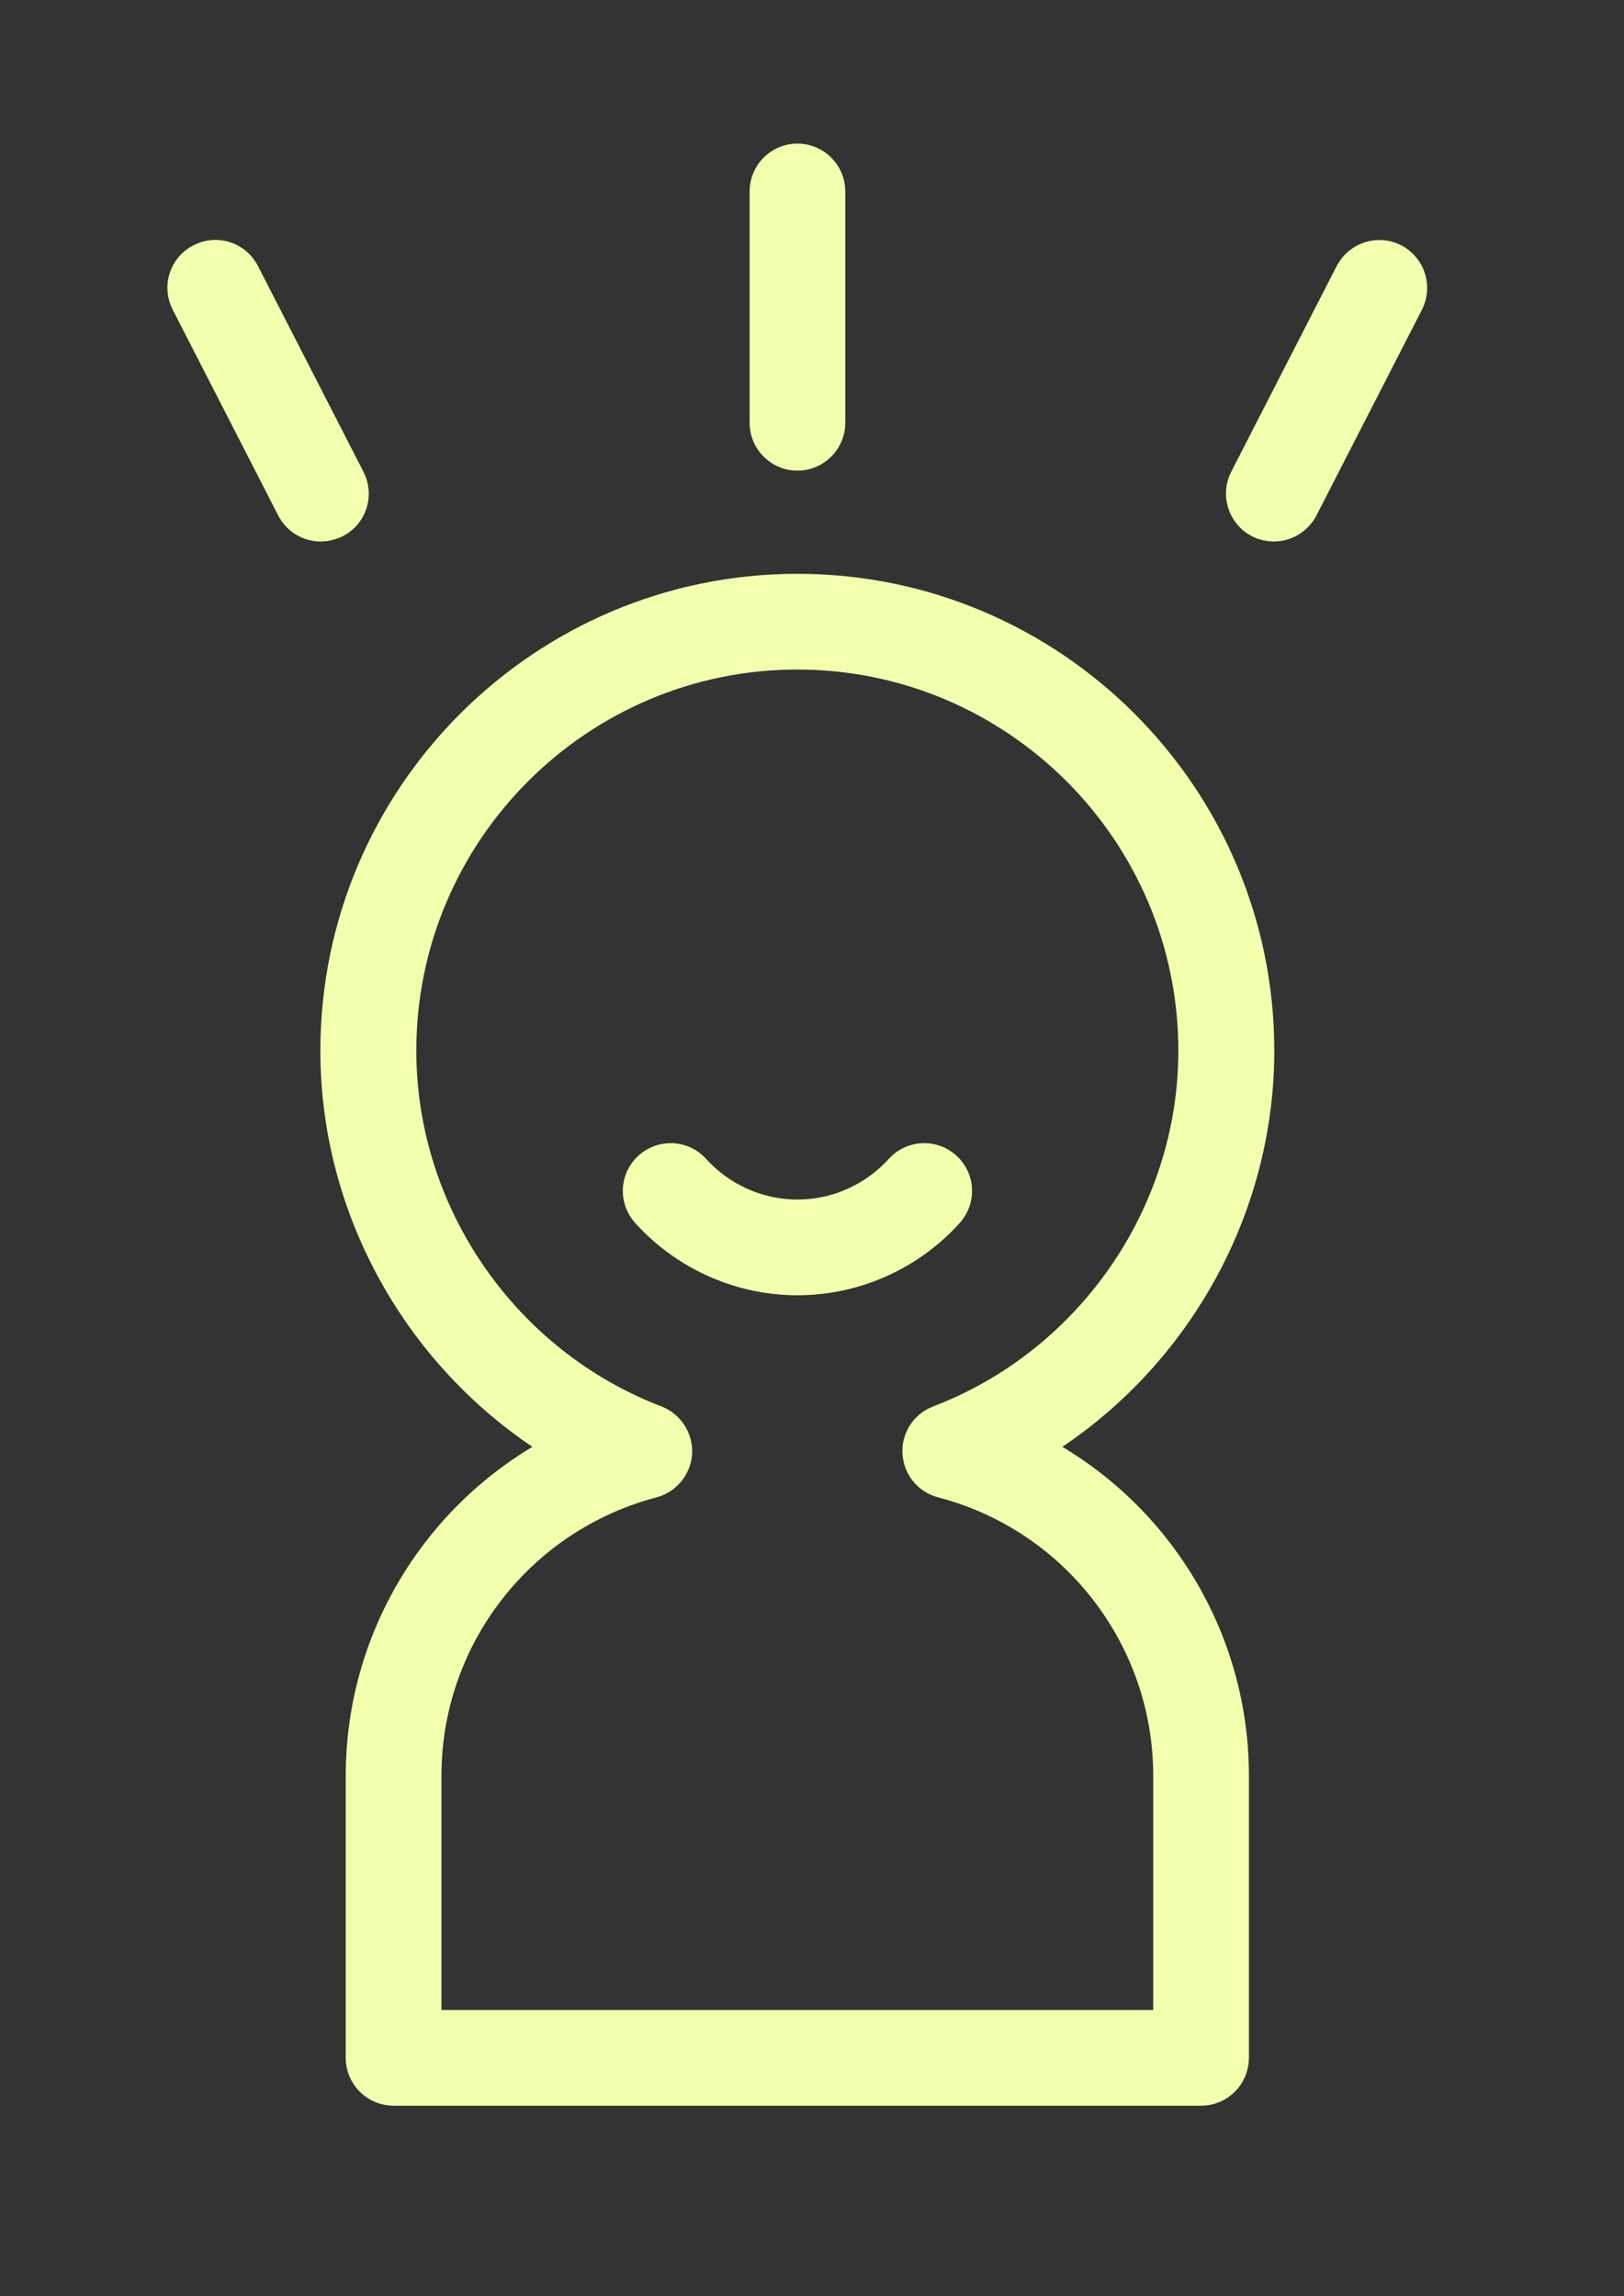 <svg width="58" height="82" viewBox="0 0 58 82" fill="none" xmlns="http://www.w3.org/2000/svg">
<rect x="0" y="0" width="58" height="82" fill="#333333" stroke="none"/>
<g id="Layer_1">
<path id="Vector" d="M12.296 37.52C12.296 43.451 15.62 48.911 20.747 51.722C16.218 53.773 13.202 58.319 13.202 63.411V73.486C13.202 73.956 13.586 74.34 14.056 74.34H42.895C43.365 74.34 43.75 73.956 43.75 73.486V63.411C43.75 58.31 40.733 53.764 36.205 51.722C41.332 48.919 44.656 43.451 44.656 37.52C44.656 28.6 37.401 21.345 28.48 21.345C19.559 21.345 12.296 28.6 12.296 37.52ZM28.472 23.054C36.453 23.054 42.938 29.548 42.938 37.52C42.938 43.468 39.195 48.894 33.633 51.021C33.282 51.158 33.06 51.491 33.086 51.867C33.103 52.235 33.359 52.551 33.727 52.645C38.623 53.927 42.041 58.353 42.041 63.411V72.631H14.911V63.411C14.911 58.353 18.329 53.935 23.225 52.645C23.584 52.551 23.84 52.235 23.866 51.867C23.883 51.5 23.661 51.158 23.319 51.021C17.756 48.894 14.014 43.468 14.014 37.52C14.014 29.54 20.508 23.054 28.48 23.054H28.472Z" fill="#F4FFAD" stroke="#F4FFAD" stroke-width="1.709"/>
<path id="Vector_2" d="M28.48 45.399C30.437 45.399 32.325 44.562 33.641 43.1C33.957 42.75 33.932 42.212 33.581 41.896C33.231 41.58 32.693 41.605 32.377 41.955C31.377 43.058 29.958 43.69 28.48 43.69C27.002 43.69 25.583 43.058 24.584 41.955C24.267 41.605 23.729 41.58 23.379 41.896C23.028 42.212 23.003 42.75 23.319 43.1C24.643 44.562 26.523 45.399 28.48 45.399Z" fill="#F4FFAD" stroke="#F4FFAD" stroke-width="1.709"/>
<path id="Vector_3" d="M29.335 15.099V6.836C29.335 6.366 28.95 5.981 28.48 5.981C28.01 5.981 27.626 6.366 27.626 6.836V15.099C27.626 15.569 28.01 15.953 28.48 15.953C28.95 15.953 29.335 15.569 29.335 15.099Z" fill="#F4FFAD" stroke="#F4FFAD" stroke-width="1.709"/>
<path id="Vector_4" d="M49.654 9.519C49.236 9.305 48.723 9.468 48.501 9.886L44.733 17.235C44.519 17.654 44.681 18.166 45.1 18.388C45.228 18.457 45.356 18.482 45.493 18.482C45.801 18.482 46.1 18.311 46.254 18.021L50.022 10.672C50.236 10.254 50.073 9.741 49.654 9.519Z" fill="#F4FFAD" stroke="#F4FFAD" stroke-width="1.709"/>
<path id="Vector_5" d="M8.451 9.886C8.237 9.467 7.725 9.297 7.297 9.519C6.879 9.732 6.708 10.245 6.93 10.672L10.698 18.021C10.852 18.32 11.151 18.482 11.459 18.482C11.587 18.482 11.724 18.448 11.852 18.388C12.271 18.175 12.441 17.662 12.219 17.235L8.451 9.886Z" fill="#F4FFAD" stroke="#F4FFAD" stroke-width="1.709"/>
</g>
</svg>
